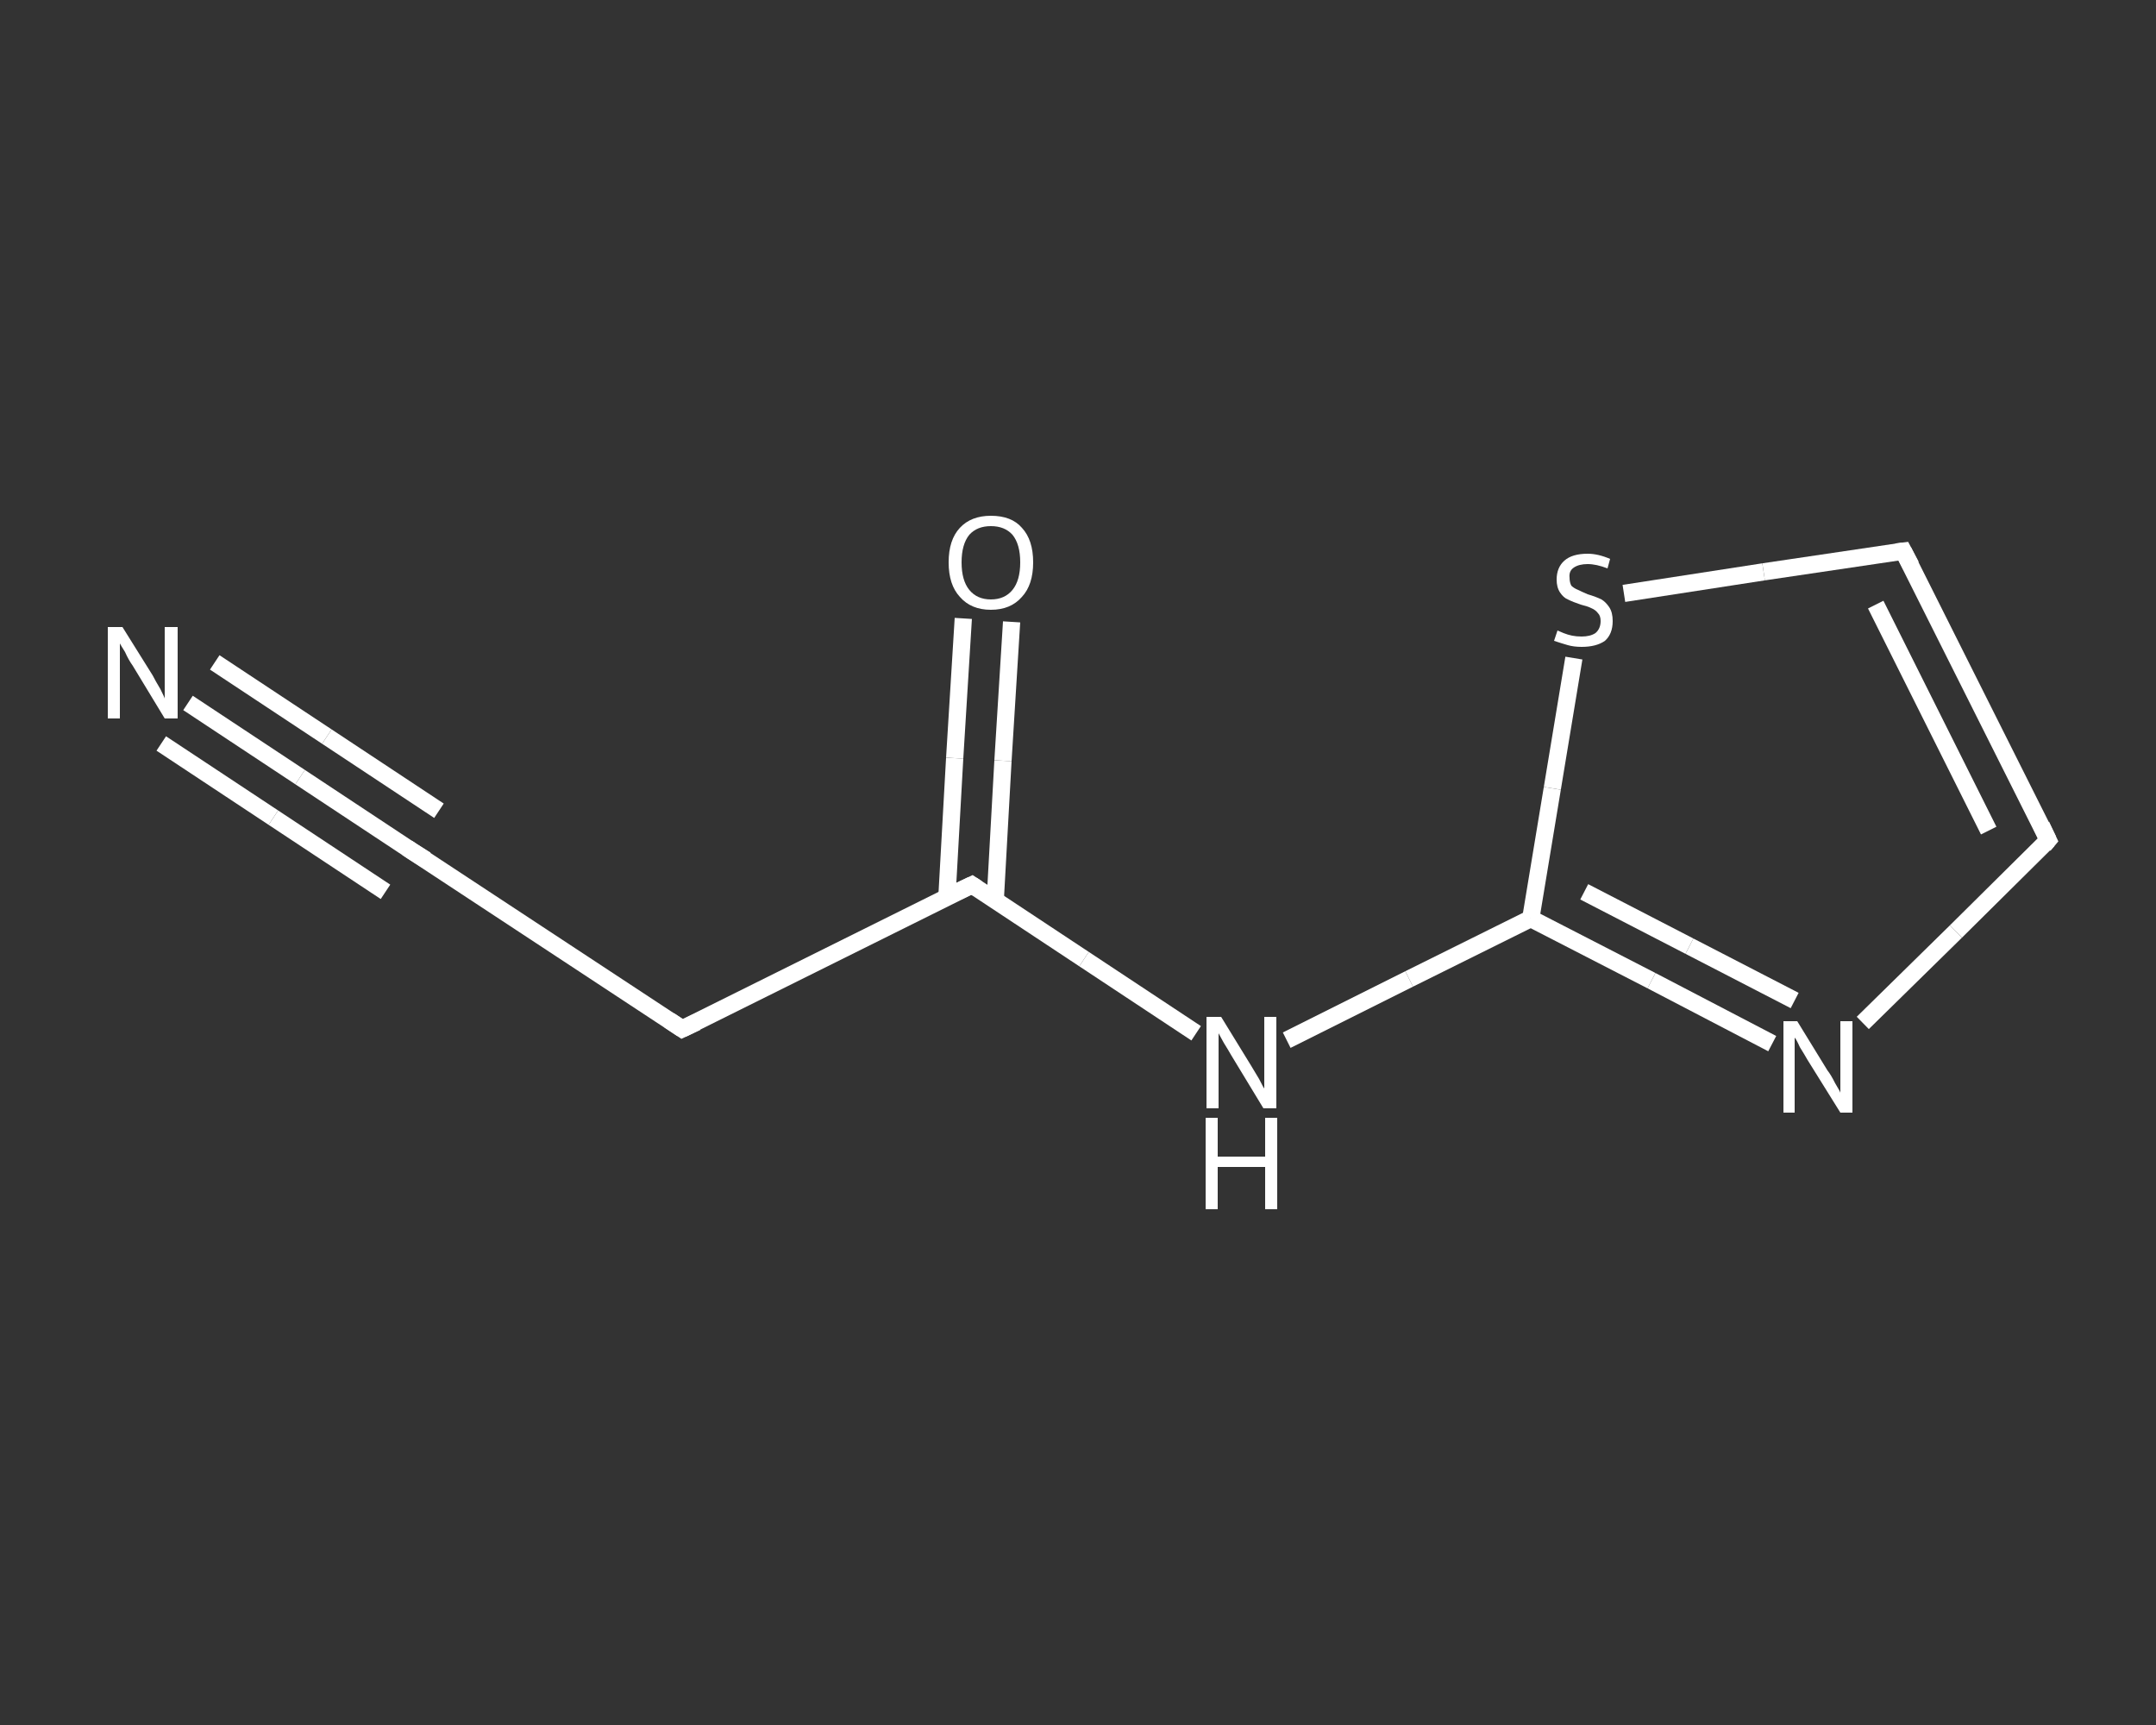 <?xml version='1.0' encoding='iso-8859-1'?>
<svg version='1.1' baseProfile='full'
              xmlns='http://www.w3.org/2000/svg'
                      xmlns:rdkit='http://www.rdkit.org/xml'
                      xmlns:xlink='http://www.w3.org/1999/xlink'
                  xml:space='preserve'
width='250px' height='200px' viewBox='0 0 250 200'>
<rect x="0" y="0" width="250" height="200" fill="#333333" stroke="none"/>
<!-- END OF HEADER -->
<rect style='opacity:1.0;fill:transparent;stroke:none' width='250.0' height='200.0' x='0.0' y='0.0'> </rect>
<path class='bond-0 atom-0 atom-1' d='M 21.8,81.5 L 34.8,90.1' style='fill:none;fill-rule:evenodd;stroke:#FFFFFF;stroke-width:2.0px;stroke-linecap:butt;stroke-linejoin:miter;stroke-opacity:1' />
<path class='bond-0 atom-0 atom-1' d='M 34.8,90.1 L 47.8,98.7' style='fill:none;fill-rule:evenodd;stroke:#FFFFFF;stroke-width:2.0px;stroke-linecap:butt;stroke-linejoin:miter;stroke-opacity:1' />
<path class='bond-0 atom-0 atom-1' d='M 24.9,76.8 L 37.9,85.4' style='fill:none;fill-rule:evenodd;stroke:#FFFFFF;stroke-width:2.0px;stroke-linecap:butt;stroke-linejoin:miter;stroke-opacity:1' />
<path class='bond-0 atom-0 atom-1' d='M 37.9,85.4 L 50.9,94.0' style='fill:none;fill-rule:evenodd;stroke:#FFFFFF;stroke-width:2.0px;stroke-linecap:butt;stroke-linejoin:miter;stroke-opacity:1' />
<path class='bond-0 atom-0 atom-1' d='M 18.7,86.2 L 31.7,94.8' style='fill:none;fill-rule:evenodd;stroke:#FFFFFF;stroke-width:2.0px;stroke-linecap:butt;stroke-linejoin:miter;stroke-opacity:1' />
<path class='bond-0 atom-0 atom-1' d='M 31.7,94.8 L 44.7,103.4' style='fill:none;fill-rule:evenodd;stroke:#FFFFFF;stroke-width:2.0px;stroke-linecap:butt;stroke-linejoin:miter;stroke-opacity:1' />
<path class='bond-1 atom-1 atom-2' d='M 47.8,98.7 L 79.1,119.3' style='fill:none;fill-rule:evenodd;stroke:#FFFFFF;stroke-width:2.0px;stroke-linecap:butt;stroke-linejoin:miter;stroke-opacity:1' />
<path class='bond-2 atom-2 atom-3' d='M 79.1,119.3 L 112.7,102.6' style='fill:none;fill-rule:evenodd;stroke:#FFFFFF;stroke-width:2.0px;stroke-linecap:butt;stroke-linejoin:miter;stroke-opacity:1' />
<path class='bond-3 atom-3 atom-4' d='M 115.4,104.4 L 116.3,88.2' style='fill:none;fill-rule:evenodd;stroke:#FFFFFF;stroke-width:2.0px;stroke-linecap:butt;stroke-linejoin:miter;stroke-opacity:1' />
<path class='bond-3 atom-3 atom-4' d='M 116.3,88.2 L 117.3,72.1' style='fill:none;fill-rule:evenodd;stroke:#FFFFFF;stroke-width:2.0px;stroke-linecap:butt;stroke-linejoin:miter;stroke-opacity:1' />
<path class='bond-3 atom-3 atom-4' d='M 109.8,104.0 L 110.7,87.9' style='fill:none;fill-rule:evenodd;stroke:#FFFFFF;stroke-width:2.0px;stroke-linecap:butt;stroke-linejoin:miter;stroke-opacity:1' />
<path class='bond-3 atom-3 atom-4' d='M 110.7,87.9 L 111.7,71.7' style='fill:none;fill-rule:evenodd;stroke:#FFFFFF;stroke-width:2.0px;stroke-linecap:butt;stroke-linejoin:miter;stroke-opacity:1' />
<path class='bond-4 atom-3 atom-5' d='M 112.7,102.6 L 125.7,111.2' style='fill:none;fill-rule:evenodd;stroke:#FFFFFF;stroke-width:2.0px;stroke-linecap:butt;stroke-linejoin:miter;stroke-opacity:1' />
<path class='bond-4 atom-3 atom-5' d='M 125.7,111.2 L 138.7,119.8' style='fill:none;fill-rule:evenodd;stroke:#FFFFFF;stroke-width:2.0px;stroke-linecap:butt;stroke-linejoin:miter;stroke-opacity:1' />
<path class='bond-5 atom-5 atom-6' d='M 149.2,120.6 L 163.4,113.5' style='fill:none;fill-rule:evenodd;stroke:#FFFFFF;stroke-width:2.0px;stroke-linecap:butt;stroke-linejoin:miter;stroke-opacity:1' />
<path class='bond-5 atom-5 atom-6' d='M 163.4,113.5 L 177.5,106.5' style='fill:none;fill-rule:evenodd;stroke:#FFFFFF;stroke-width:2.0px;stroke-linecap:butt;stroke-linejoin:miter;stroke-opacity:1' />
<path class='bond-6 atom-6 atom-7' d='M 177.5,106.5 L 191.5,113.7' style='fill:none;fill-rule:evenodd;stroke:#FFFFFF;stroke-width:2.0px;stroke-linecap:butt;stroke-linejoin:miter;stroke-opacity:1' />
<path class='bond-6 atom-6 atom-7' d='M 191.5,113.7 L 205.5,121.0' style='fill:none;fill-rule:evenodd;stroke:#FFFFFF;stroke-width:2.0px;stroke-linecap:butt;stroke-linejoin:miter;stroke-opacity:1' />
<path class='bond-6 atom-6 atom-7' d='M 183.7,103.4 L 195.9,109.7' style='fill:none;fill-rule:evenodd;stroke:#FFFFFF;stroke-width:2.0px;stroke-linecap:butt;stroke-linejoin:miter;stroke-opacity:1' />
<path class='bond-6 atom-6 atom-7' d='M 195.9,109.7 L 208.1,116.0' style='fill:none;fill-rule:evenodd;stroke:#FFFFFF;stroke-width:2.0px;stroke-linecap:butt;stroke-linejoin:miter;stroke-opacity:1' />
<path class='bond-7 atom-7 atom-8' d='M 216.0,118.6 L 226.8,108.0' style='fill:none;fill-rule:evenodd;stroke:#FFFFFF;stroke-width:2.0px;stroke-linecap:butt;stroke-linejoin:miter;stroke-opacity:1' />
<path class='bond-7 atom-7 atom-8' d='M 226.8,108.0 L 237.5,97.4' style='fill:none;fill-rule:evenodd;stroke:#FFFFFF;stroke-width:2.0px;stroke-linecap:butt;stroke-linejoin:miter;stroke-opacity:1' />
<path class='bond-8 atom-8 atom-9' d='M 237.5,97.4 L 220.7,63.9' style='fill:none;fill-rule:evenodd;stroke:#FFFFFF;stroke-width:2.0px;stroke-linecap:butt;stroke-linejoin:miter;stroke-opacity:1' />
<path class='bond-8 atom-8 atom-9' d='M 230.6,96.3 L 217.5,70.1' style='fill:none;fill-rule:evenodd;stroke:#FFFFFF;stroke-width:2.0px;stroke-linecap:butt;stroke-linejoin:miter;stroke-opacity:1' />
<path class='bond-9 atom-9 atom-10' d='M 220.7,63.9 L 204.5,66.3' style='fill:none;fill-rule:evenodd;stroke:#FFFFFF;stroke-width:2.0px;stroke-linecap:butt;stroke-linejoin:miter;stroke-opacity:1' />
<path class='bond-9 atom-9 atom-10' d='M 204.5,66.3 L 188.3,68.8' style='fill:none;fill-rule:evenodd;stroke:#FFFFFF;stroke-width:2.0px;stroke-linecap:butt;stroke-linejoin:miter;stroke-opacity:1' />
<path class='bond-10 atom-10 atom-6' d='M 182.5,76.3 L 180.0,91.4' style='fill:none;fill-rule:evenodd;stroke:#FFFFFF;stroke-width:2.0px;stroke-linecap:butt;stroke-linejoin:miter;stroke-opacity:1' />
<path class='bond-10 atom-10 atom-6' d='M 180.0,91.4 L 177.5,106.5' style='fill:none;fill-rule:evenodd;stroke:#FFFFFF;stroke-width:2.0px;stroke-linecap:butt;stroke-linejoin:miter;stroke-opacity:1' />
<path d='M 47.2,98.3 L 47.8,98.7 L 49.4,99.7' style='fill:none;stroke:#FFFFFF;stroke-width:2.0px;stroke-linecap:butt;stroke-linejoin:miter;stroke-opacity:1;' />
<path d='M 77.6,118.3 L 79.1,119.3 L 80.8,118.5' style='fill:none;stroke:#FFFFFF;stroke-width:2.0px;stroke-linecap:butt;stroke-linejoin:miter;stroke-opacity:1;' />
<path d='M 111.0,103.4 L 112.7,102.6 L 113.3,103.0' style='fill:none;stroke:#FFFFFF;stroke-width:2.0px;stroke-linecap:butt;stroke-linejoin:miter;stroke-opacity:1;' />
<path d='M 237.0,98.0 L 237.5,97.4 L 236.7,95.7' style='fill:none;stroke:#FFFFFF;stroke-width:2.0px;stroke-linecap:butt;stroke-linejoin:miter;stroke-opacity:1;' />
<path d='M 221.6,65.6 L 220.7,63.9 L 219.9,64.0' style='fill:none;stroke:#FFFFFF;stroke-width:2.0px;stroke-linecap:butt;stroke-linejoin:miter;stroke-opacity:1;' />
<path class='atom-0' d='M 14.2 72.7
L 17.7 78.3
Q 18.0 78.9, 18.6 79.9
Q 19.1 80.9, 19.1 81.0
L 19.1 72.7
L 20.6 72.7
L 20.6 83.3
L 19.1 83.3
L 15.4 77.2
Q 14.9 76.5, 14.5 75.6
Q 14.0 74.8, 13.9 74.6
L 13.9 83.3
L 12.5 83.3
L 12.5 72.7
L 14.2 72.7
' fill='#FFFFFF'/>
<path class='atom-4' d='M 110.0 65.2
Q 110.0 62.6, 111.3 61.2
Q 112.6 59.8, 114.9 59.8
Q 117.3 59.8, 118.5 61.2
Q 119.8 62.6, 119.8 65.2
Q 119.8 67.8, 118.5 69.2
Q 117.2 70.7, 114.9 70.7
Q 112.6 70.7, 111.3 69.2
Q 110.0 67.8, 110.0 65.2
M 114.9 69.5
Q 116.5 69.5, 117.4 68.4
Q 118.3 67.3, 118.3 65.2
Q 118.3 63.1, 117.4 62.0
Q 116.5 61.0, 114.9 61.0
Q 113.3 61.0, 112.4 62.0
Q 111.5 63.1, 111.5 65.2
Q 111.5 67.3, 112.4 68.4
Q 113.3 69.5, 114.9 69.5
' fill='#FFFFFF'/>
<path class='atom-5' d='M 141.6 117.9
L 145.1 123.6
Q 145.4 124.1, 146.0 125.1
Q 146.5 126.1, 146.6 126.2
L 146.6 117.9
L 148.0 117.9
L 148.0 128.5
L 146.5 128.5
L 142.8 122.4
Q 142.4 121.7, 141.9 120.9
Q 141.4 120.0, 141.3 119.8
L 141.3 128.5
L 139.9 128.5
L 139.9 117.9
L 141.6 117.9
' fill='#FFFFFF'/>
<path class='atom-5' d='M 139.8 129.6
L 141.2 129.6
L 141.2 134.1
L 146.7 134.1
L 146.7 129.6
L 148.1 129.6
L 148.1 140.2
L 146.7 140.2
L 146.7 135.3
L 141.2 135.3
L 141.2 140.2
L 139.8 140.2
L 139.8 129.6
' fill='#FFFFFF'/>
<path class='atom-7' d='M 208.4 118.4
L 211.9 124.1
Q 212.3 124.6, 212.8 125.6
Q 213.4 126.6, 213.4 126.7
L 213.4 118.4
L 214.8 118.4
L 214.8 129.0
L 213.4 129.0
L 209.6 122.9
Q 209.2 122.2, 208.7 121.4
Q 208.3 120.5, 208.1 120.3
L 208.1 129.0
L 206.8 129.0
L 206.8 118.4
L 208.4 118.4
' fill='#FFFFFF'/>
<path class='atom-10' d='M 180.6 73.1
Q 180.8 73.2, 181.3 73.4
Q 181.8 73.6, 182.3 73.7
Q 182.8 73.8, 183.4 73.8
Q 184.4 73.8, 185.0 73.4
Q 185.6 72.9, 185.6 72.0
Q 185.6 71.4, 185.3 71.1
Q 185.0 70.7, 184.5 70.5
Q 184.1 70.3, 183.3 70.1
Q 182.4 69.8, 181.8 69.5
Q 181.3 69.3, 180.9 68.7
Q 180.5 68.1, 180.5 67.2
Q 180.5 65.8, 181.4 65.0
Q 182.3 64.2, 184.1 64.2
Q 185.3 64.2, 186.7 64.8
L 186.4 65.9
Q 185.1 65.4, 184.1 65.4
Q 183.1 65.4, 182.5 65.8
Q 181.9 66.2, 182.0 67.0
Q 182.0 67.5, 182.2 67.9
Q 182.5 68.2, 183.0 68.4
Q 183.4 68.6, 184.1 68.9
Q 185.1 69.2, 185.7 69.5
Q 186.2 69.8, 186.6 70.4
Q 187.0 71.0, 187.0 72.0
Q 187.0 73.5, 186.1 74.3
Q 185.1 75.0, 183.4 75.0
Q 182.5 75.0, 181.8 74.8
Q 181.1 74.6, 180.2 74.3
L 180.6 73.1
' fill='#FFFFFF'/>
</svg>
